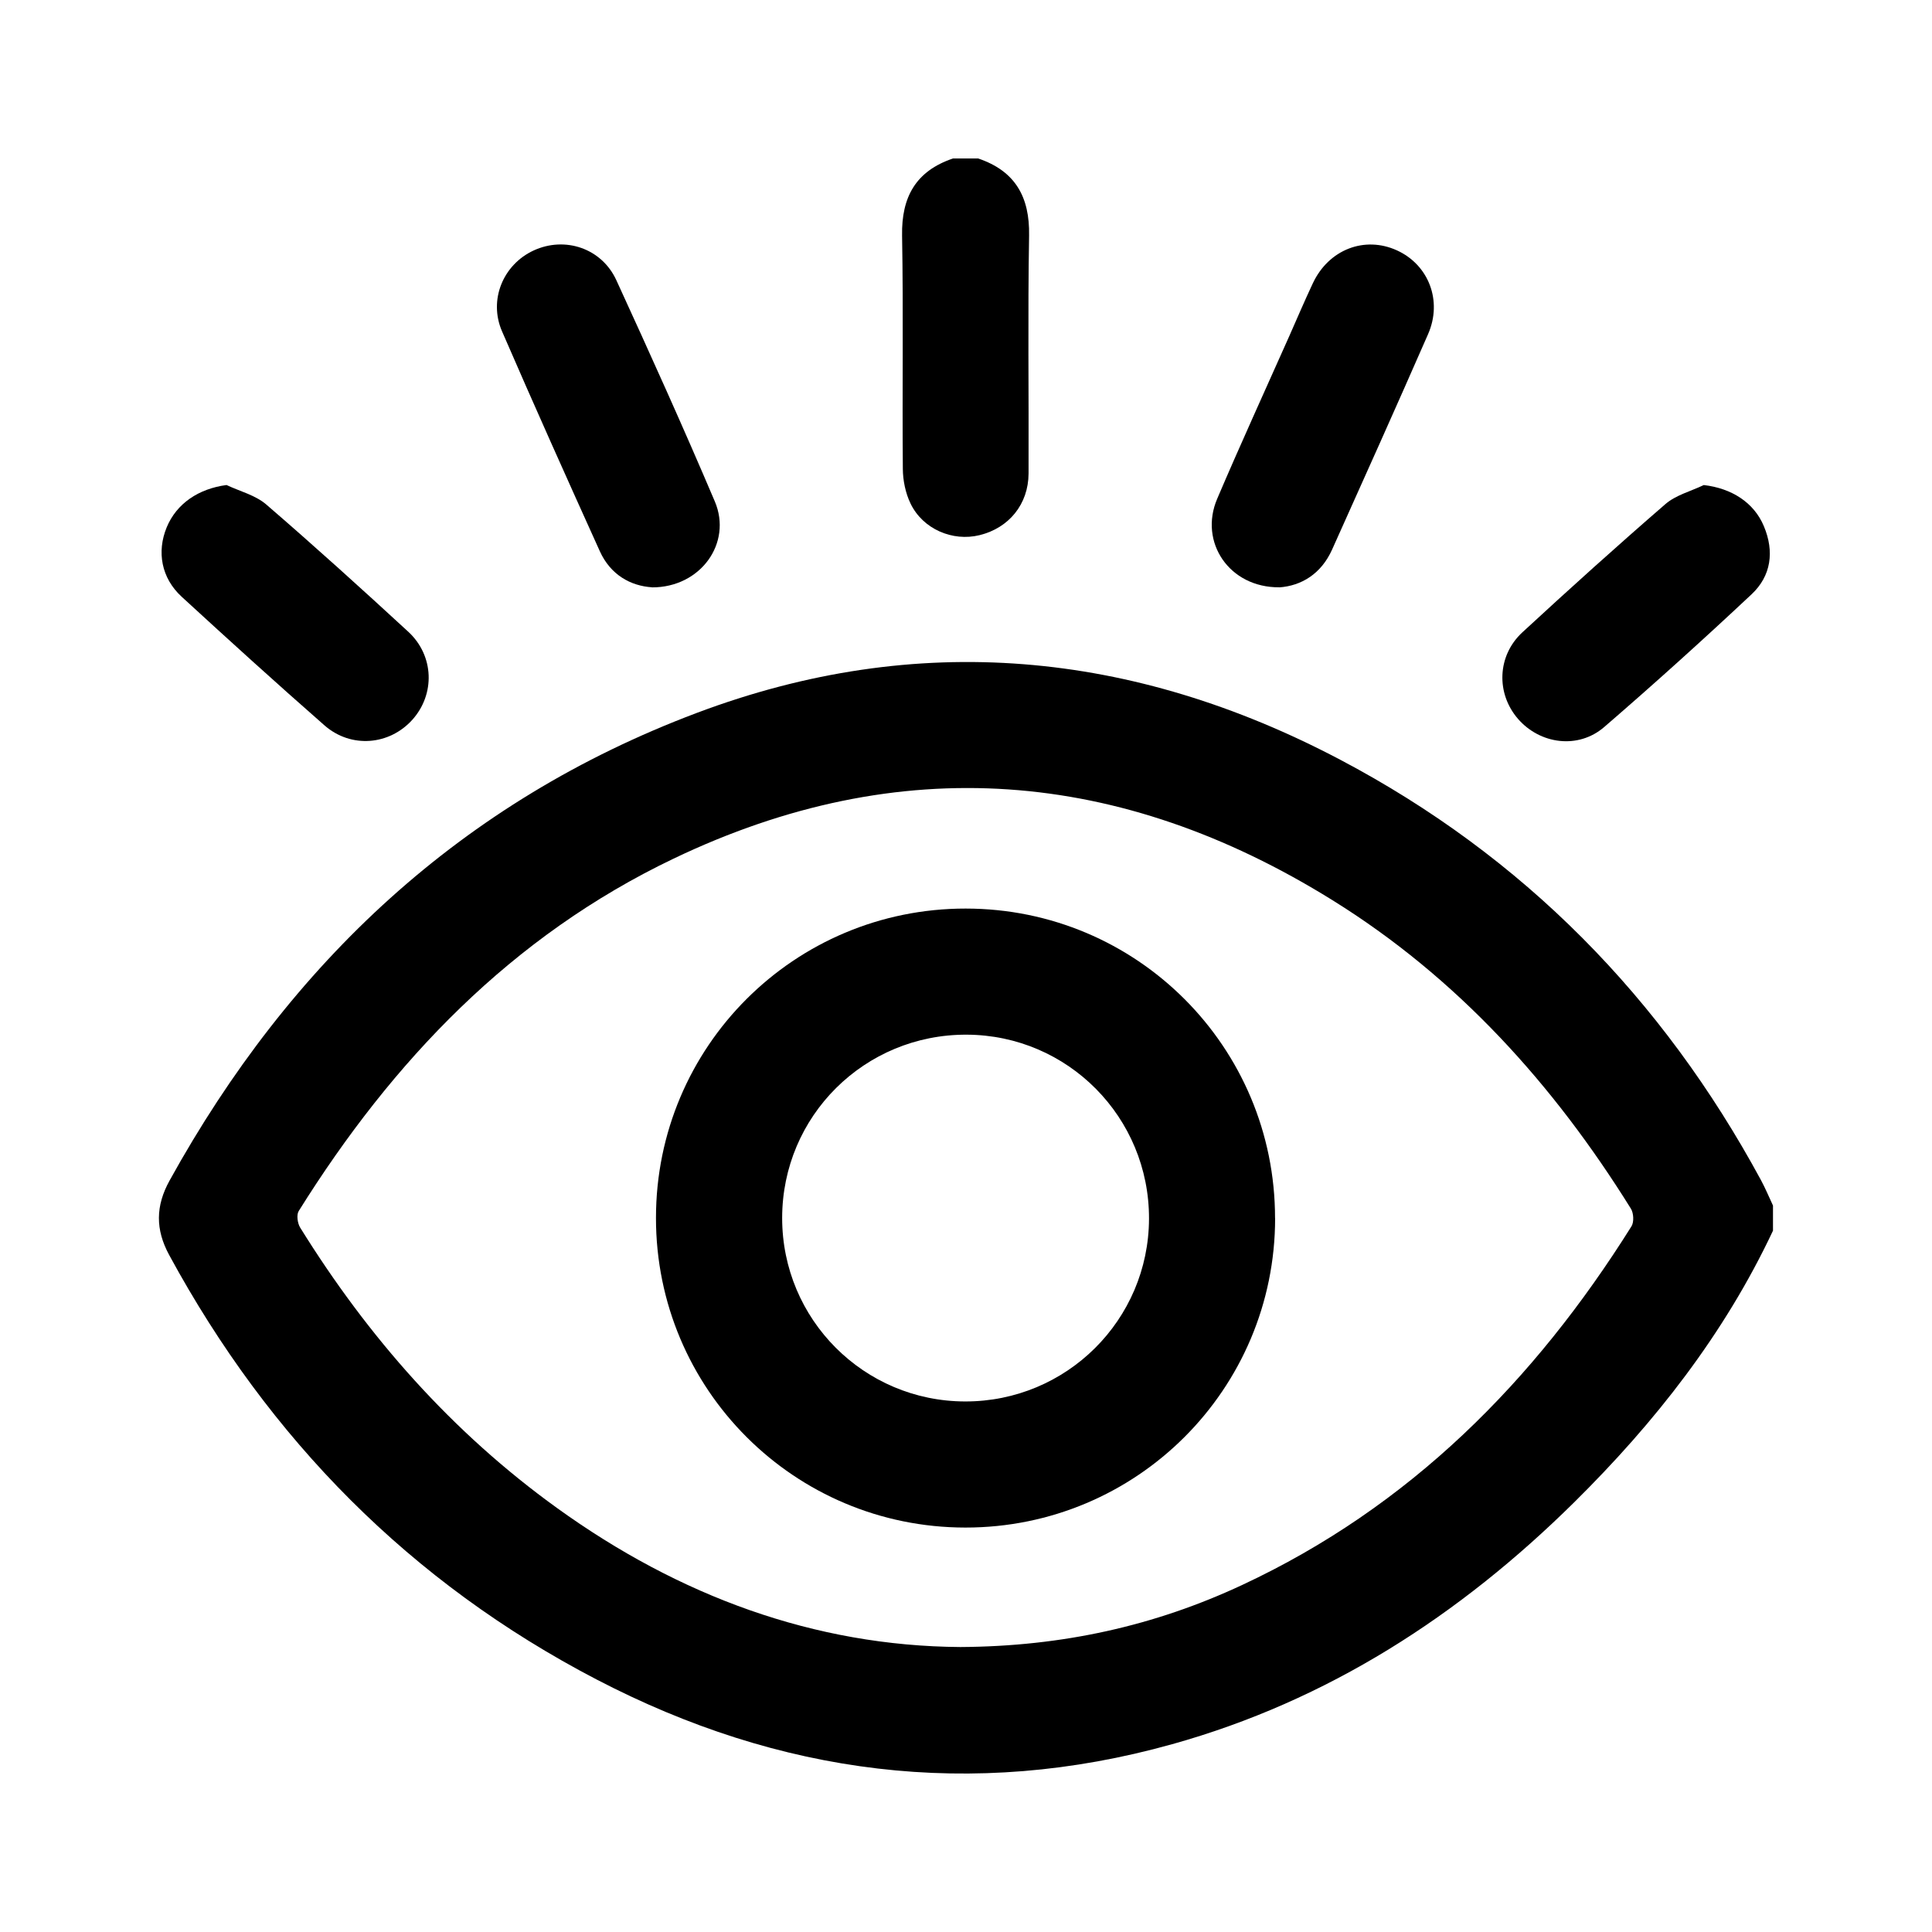 <?xml version="1.0" encoding="UTF-8"?>
<svg id="Layer_1" data-name="Layer 1" xmlns="http://www.w3.org/2000/svg" viewBox="0 0 256 256">
  <path d="M234.93,163.07c-6.45,13.72-15.66,25.44-26.37,36.02-15.15,14.96-32.59,26.26-53.26,32.03-26.54,7.41-52.02,4.04-76.27-8.59-24.65-12.84-43.36-31.82-56.61-56.23-1.84-3.38-1.81-6.51,.05-9.87,15.97-28.89,38.74-50.24,69.82-61.95,29.26-11.03,57.85-8.28,85.3,6.19,24.25,12.79,42.69,31.59,55.74,55.69,.59,1.09,1.07,2.25,1.6,3.38v3.34Zm-107.66,55.17c13.53-.08,25.73-2.81,37.3-8.21,22.23-10.37,38.74-27,51.61-47.54,.35-.56,.29-1.75-.08-2.34-10.25-16.47-23.02-30.62-39.59-40.9-28.04-17.41-57.27-19.83-87.27-5.47-21.43,10.25-37.22,26.77-49.66,46.69-.31,.5-.16,1.6,.18,2.17,9.01,14.53,20.14,27.15,34.05,37.18,16.17,11.66,34.09,18.29,53.46,18.42Z"/>
  <path d="M129.62,21c4.9,1.66,6.83,5.08,6.74,10.21-.18,10.51-.03,21.03-.07,31.54-.02,4.06-2.6,7.21-6.49,8.16-3.58,.88-7.52-.8-9.15-4.19-.67-1.39-1.01-3.06-1.02-4.6-.09-10.3,.08-20.61-.1-30.91-.09-5.13,1.84-8.55,6.74-10.21h3.34Z"/>
  <path d="M86.4,77.82c-2.83-.18-5.5-1.64-6.92-4.78-4.38-9.68-8.73-19.38-12.96-29.14-1.81-4.18,.16-8.85,4.19-10.71,4.14-1.91,9.01-.31,10.96,3.94,4.46,9.72,8.87,19.48,13.05,29.32,2.33,5.49-1.87,11.4-8.33,11.38Z"/>
  <path d="M169.52,77.82c-6.64,.06-10.68-5.99-8.24-11.72,3.08-7.22,6.35-14.36,9.54-21.53,1.04-2.35,2.05-4.72,3.14-7.04,2.1-4.47,6.86-6.31,11.15-4.35,4.19,1.91,6.05,6.68,4.12,11.09-4.18,9.55-8.45,19.05-12.72,28.55-1.45,3.23-4.07,4.8-6.99,5.01Z"/>
  <path d="M225.75,64.27c3.69,.43,6.65,2.3,7.97,5.45,1.41,3.35,.98,6.59-1.64,9.04-6.39,5.99-12.89,11.86-19.52,17.58-3.43,2.96-8.49,2.29-11.42-1.09-2.92-3.37-2.77-8.37,.59-11.47,6.23-5.75,12.53-11.43,18.94-16.98,1.38-1.2,3.36-1.7,5.07-2.52Z"/>
  <path d="M30,64.26c1.77,.84,3.84,1.35,5.27,2.58,6.38,5.5,12.63,11.16,18.83,16.87,3.44,3.18,3.57,8.28,.54,11.66-3.04,3.38-8.12,3.83-11.64,.75-6.39-5.6-12.68-11.31-18.94-17.06-2.68-2.47-3.31-5.94-1.97-9.19,1.31-3.16,4.23-5.11,7.91-5.6Z"/>
  <path d="M168.96,161.41c0,22.68-18.35,41.01-41.04,41-22.69-.01-41.01-18.35-41-41.03,0-22.69,18.34-41,41.03-40.99,22.69,0,41.01,18.33,41,41.03Zm-41.07,24.29c13.43,.02,24.31-10.79,24.36-24.2,.04-13.44-10.74-24.34-24.15-24.4-13.54-.06-24.46,10.79-24.46,24.3,0,13.42,10.83,24.28,24.25,24.3Z"/>
</svg>